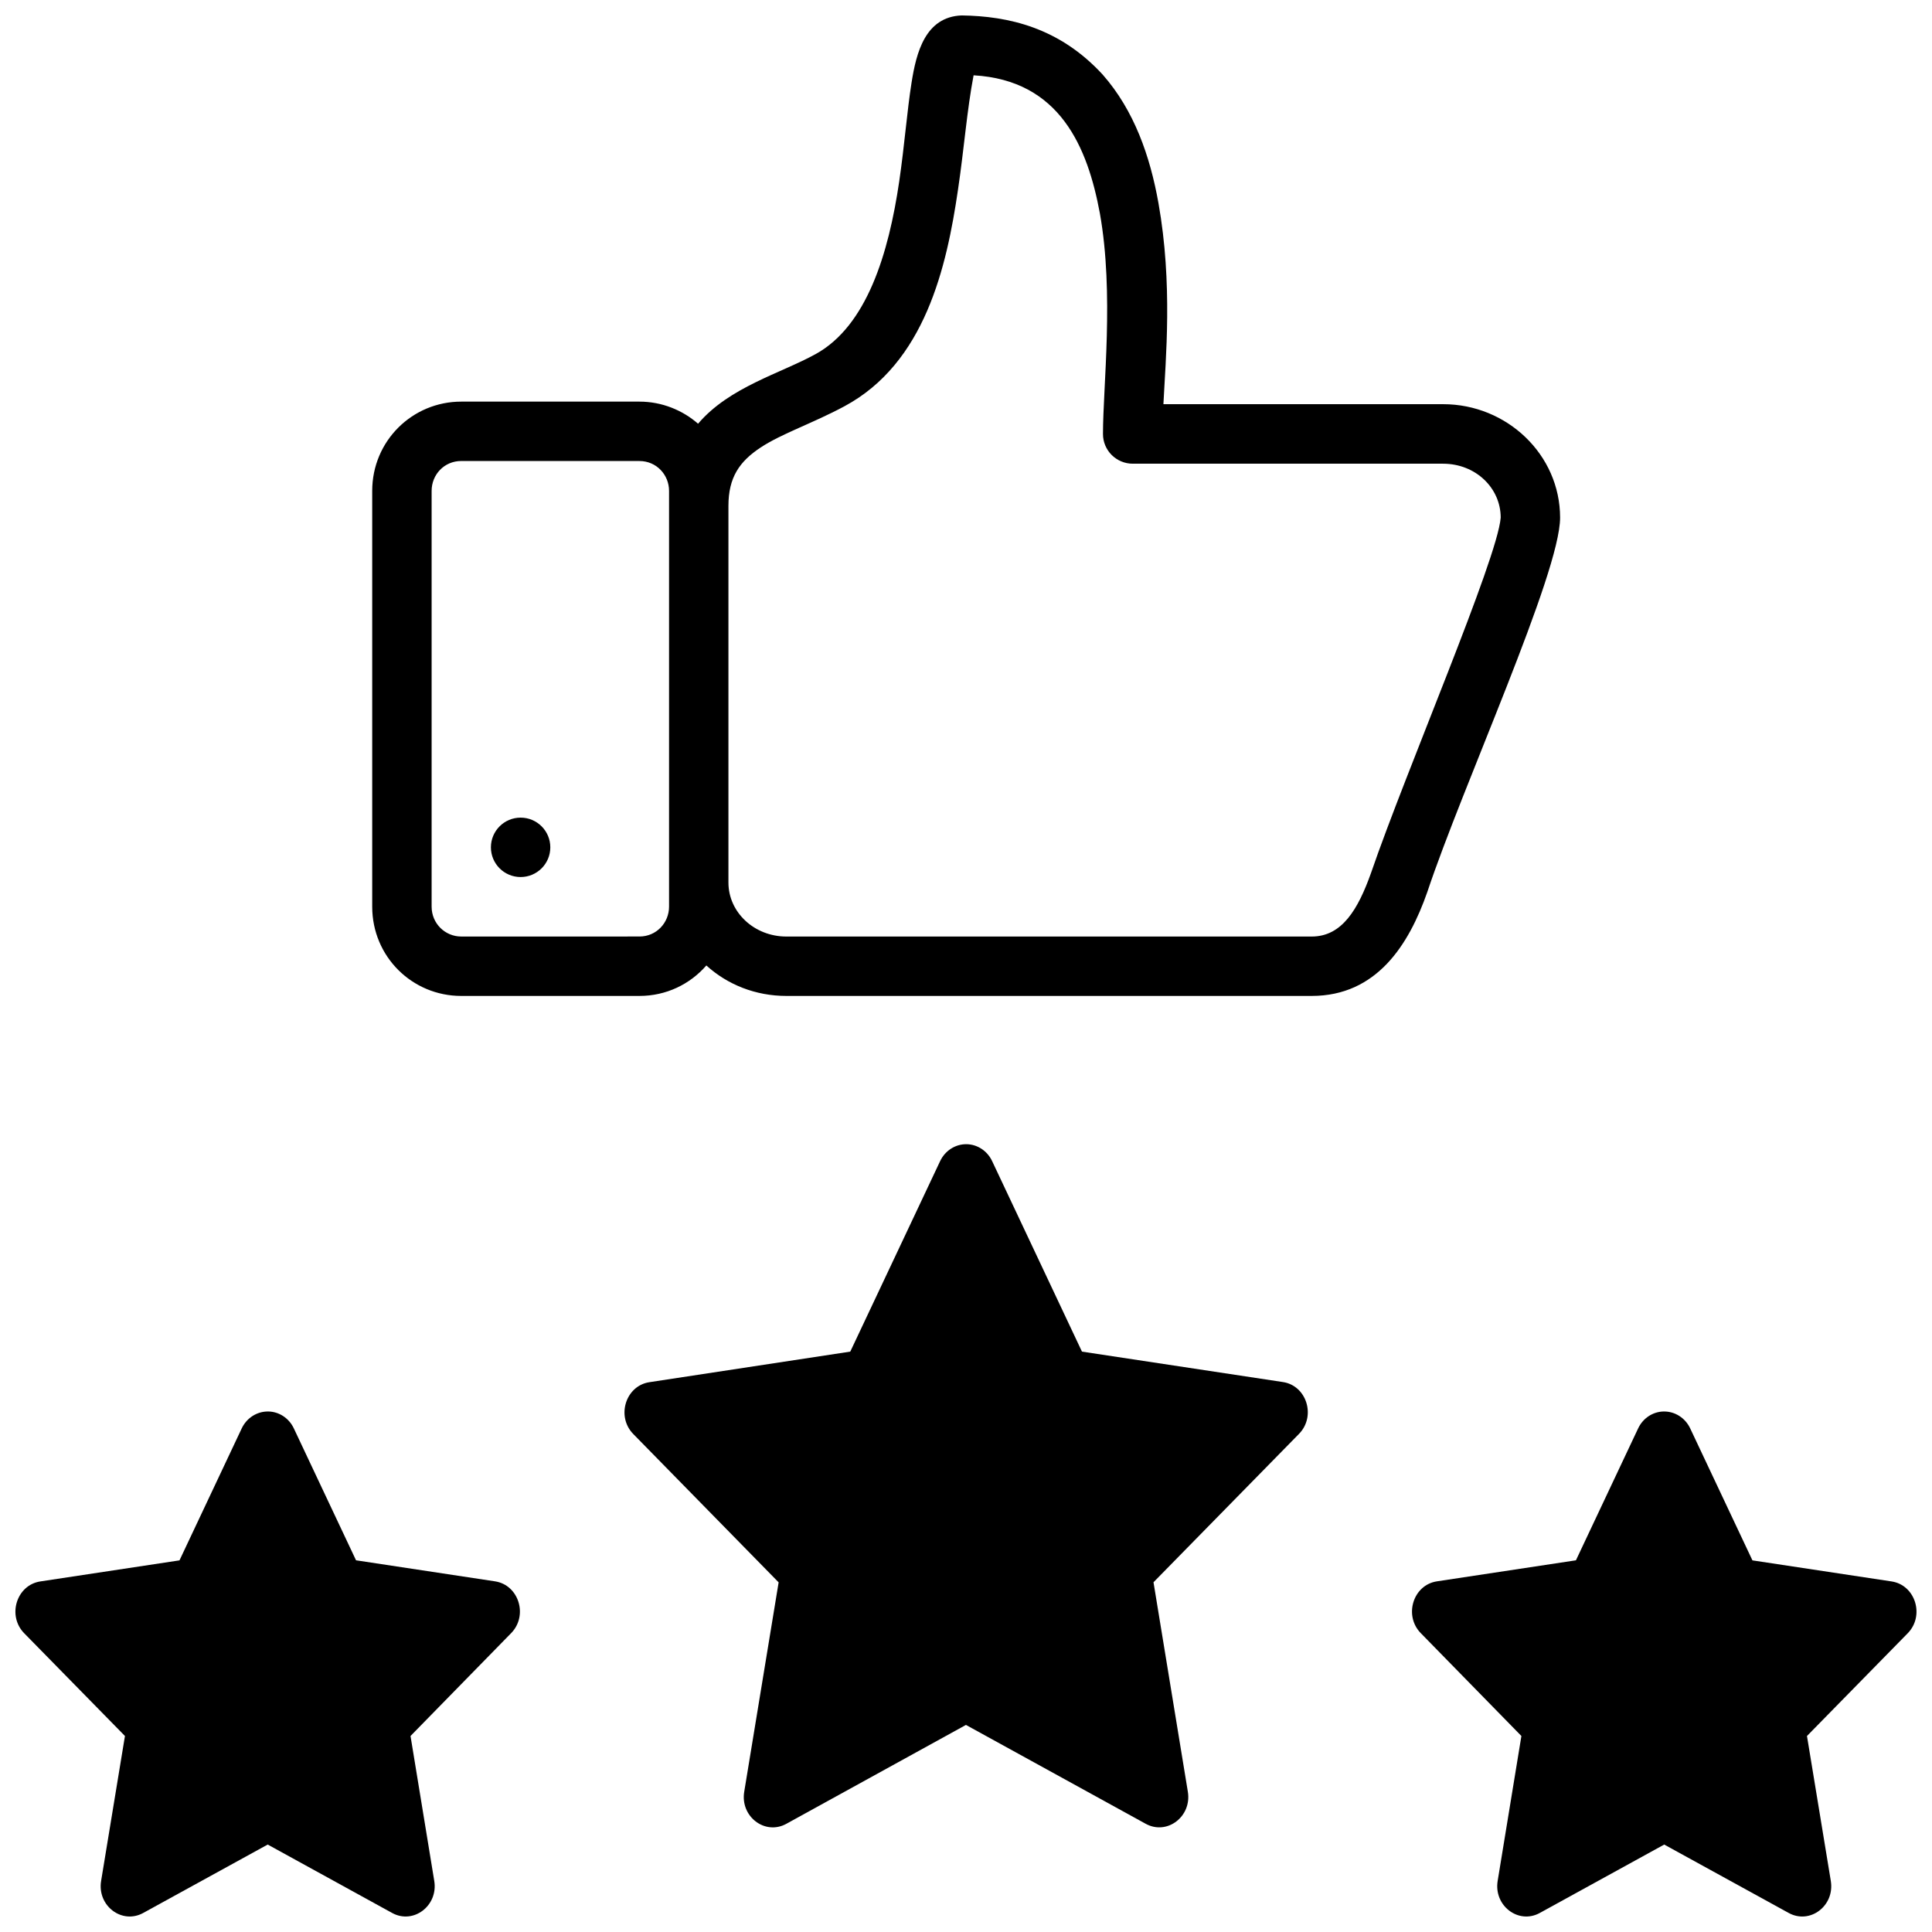 <?xml version="1.0" encoding="UTF-8"?>
<!-- Uploaded to: ICON Repo, www.svgrepo.com, Generator: ICON Repo Mixer Tools -->
<svg width="800px" height="800px" version="1.1" viewBox="144 144 512 512" xmlns="http://www.w3.org/2000/svg">
 <defs>
  <clipPath id="a">
   <path d="m148.09 148.09h503.81v503.81h-503.81z"/>
  </clipPath>
 </defs>
 <g clip-path="url(#a)">
  <path d="m398.82 148.09c-9.609 0.398-12 9.824-13.254 17.852-1.176 7.379-1.855 16.527-3.258 26.094-2.805 19.129-8.578 38.305-22.137 45.789-9.309 5.141-22.914 8.738-31.176 18.469-4.055-3.555-9.543-5.859-15.527-5.859h-47.246c-12.945 0-23.582 10.41-23.582 23.664v110.17c0 13.285 10.637 23.664 23.582 23.664h47.242c7.059 0 13.387-3.078 17.727-8.074 5.602 5.09 13.047 8.074 21.199 8.074h139.22c17.223 0 25.746-13.559 30.625-27.492 9.387-28.188 35.207-84.531 35.207-99.254 0-16.711-14.102-30.074-30.992-30.074h-74.133c0.586-11.965 2.512-31.824-1.32-53.324-2.203-12.336-6.398-24.496-14.762-34-11.52-12.539-25.035-15.52-37.418-15.699zm3.195 15.867c22.891 1.297 30.227 19.102 33.469 36.613 3.793 21.285 0.816 45.828 0.816 58.414-0.016 4.371 3.531 7.902 7.902 7.902h82.219c8.629 0 15.281 6.426 15.281 14.301-0.895 11.074-25.059 67.035-34.344 94.09-3.445 9.691-7.691 16.914-15.742 16.914h-139.23c-8.504 0-15.344-6.43-15.344-14.301v-99.84c0-7.527 2.93-11.766 8.547-15.469 5.617-3.703 13.812-6.41 22.199-10.918 21.371-11.488 27.09-36.93 30.086-57.367 1.609-10.77 2.363-21.027 4.137-30.336zm-135.79 102.22h47.242c4.496 0 7.84 3.641 7.84 7.918v110.17c0 4.281-3.344 7.918-7.84 7.918l-47.242 0.004c-4.25 0-7.84-3.422-7.84-7.918v-110.18c0-4.312 3.344-7.918 7.84-7.918zm15.742 94.504c-4.348 0-7.871 3.523-7.871 7.871s3.523 7.871 7.871 7.871 7.871-3.523 7.871-7.871-3.523-7.871-7.871-7.871zm118.14 86.543c-2.949-0.023-5.656 1.719-6.965 4.488l-23.812 50.48-53.238 8.102c-6.305 0.965-8.828 9.07-4.273 13.73l38.527 39.316-9.117 55.477c-1.098 6.582 5.492 11.617 11.145 8.52l47.613-26.215 47.641 26.203c5.652 3.109 12.258-1.93 11.16-8.52l-9.098-55.492 38.555-39.316c4.582-4.672 2.043-12.812-4.289-13.746l-53.223-8.059-23.812-50.496c-1.285-2.715-3.918-4.441-6.809-4.473zm-185.05 70.836c-2.961-0.031-5.68 1.699-6.996 4.473l-16.496 34.98-36.883 5.582c-6.324 0.965-8.84 9.113-4.242 13.762l26.672 27.199-6.32 38.426c-1.062 6.57 5.523 11.57 11.16 8.473l32.992-18.129 32.977 18.129c5.648 3.102 12.242-1.926 11.16-8.504l-6.289-38.395 26.672-27.262c4.539-4.656 2.039-12.73-4.242-13.715l-36.871-5.582-16.48-34.949c-1.281-2.719-3.914-4.457-6.809-4.488zm369.87 0c-2.898 0.031-5.531 1.77-6.809 4.488l-16.48 34.949-36.883 5.582c-6.281 0.984-8.781 9.062-4.242 13.715l26.672 27.262-6.289 38.395c-1.082 6.578 5.512 11.602 11.16 8.504l32.977-18.129 32.992 18.129c5.641 3.098 12.227-1.902 11.16-8.473l-6.32-38.426 26.672-27.199c4.594-4.648 2.082-12.797-4.242-13.762l-36.883-5.582-16.496-34.98c-1.316-2.777-4.035-4.512-6.996-4.473z"/>
 </g>
</svg>